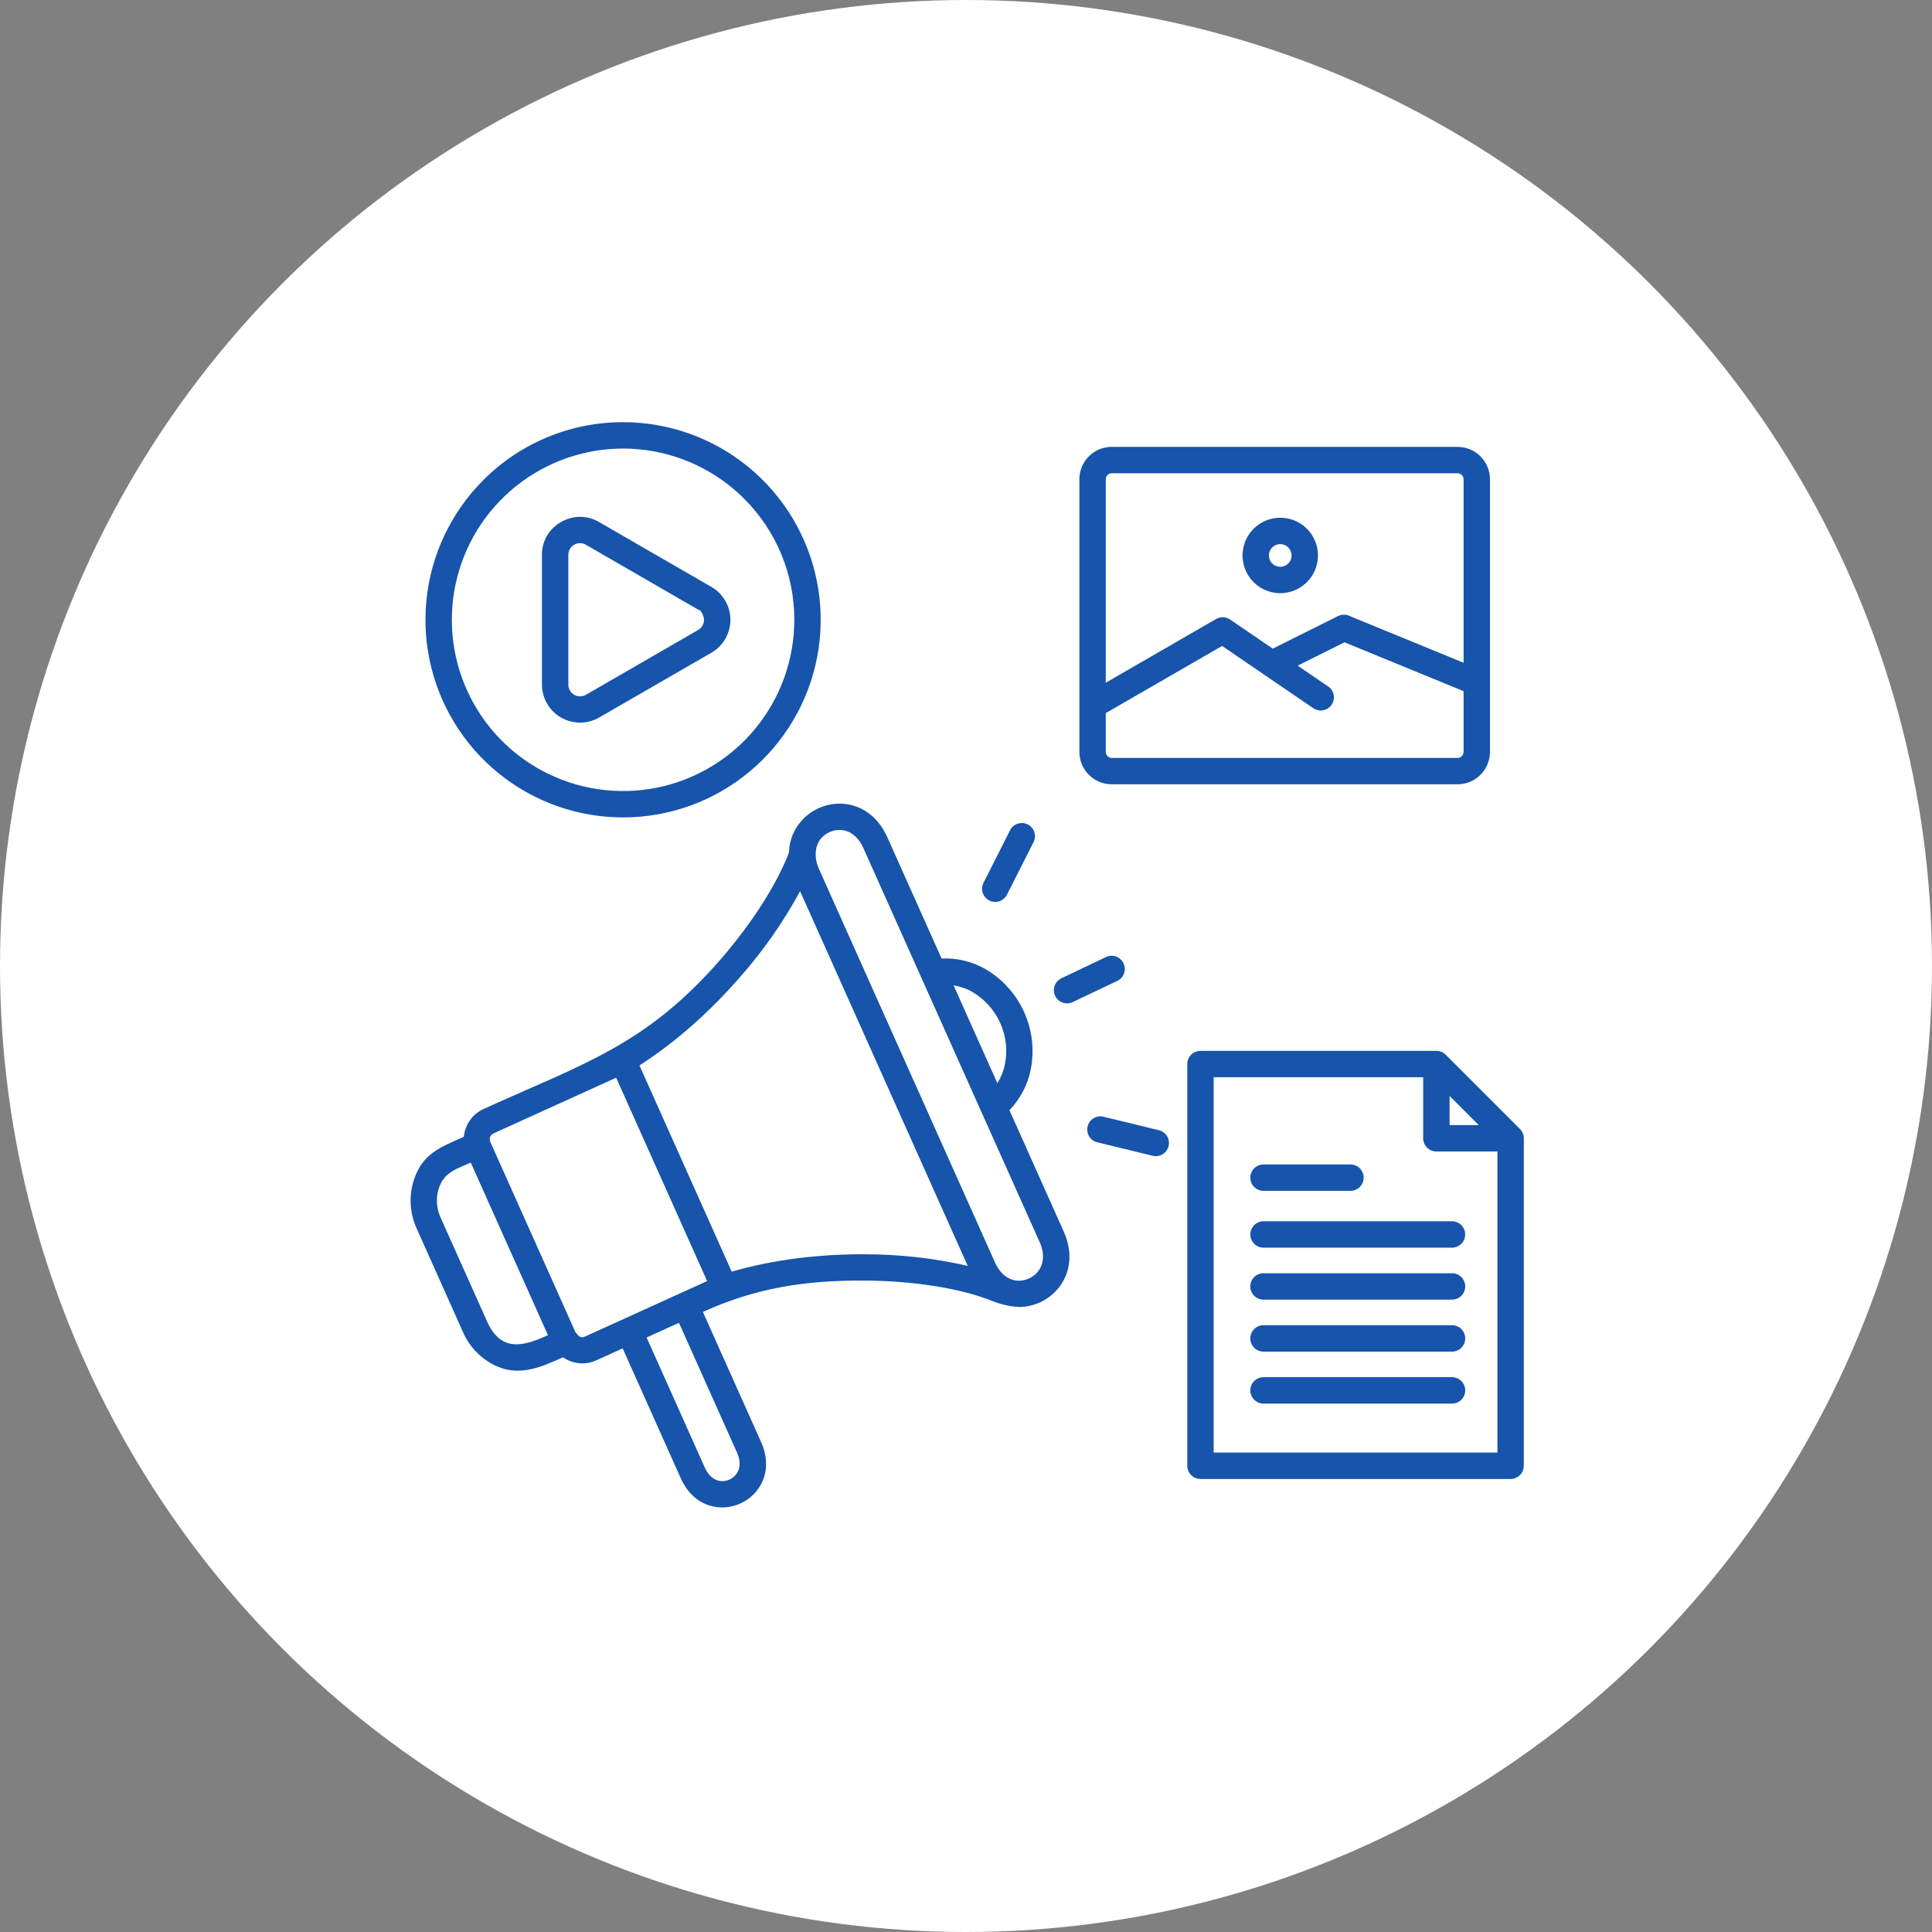 <?xml version="1.0" encoding="UTF-8"?> <svg xmlns="http://www.w3.org/2000/svg" width="805" height="805" viewBox="0 0 805 805" fill="none"><rect x="0" y="0" width="805" height="805" fill="#808080" stroke="none"/><circle cx="402.5" cy="402.5" r="402.5" fill="white"></circle><path fill-rule="evenodd" clip-rule="evenodd" d="M526.266 519.853C524.845 519.799 523.5 519.196 522.513 518.171C521.527 517.146 520.976 515.779 520.976 514.357C520.976 512.935 521.527 511.568 522.513 510.543C523.5 509.518 524.845 508.915 526.266 508.861H605.205C606.626 508.915 607.971 509.518 608.958 510.543C609.944 511.568 610.495 512.935 610.495 514.357C610.495 515.779 609.944 517.146 608.958 518.171C607.971 519.196 606.626 519.799 605.205 519.853H526.266ZM259.614 175.908C278.664 175.908 297.126 182.513 311.852 194.598C326.578 206.683 336.659 223.5 340.376 242.184C344.093 260.869 341.216 280.264 332.236 297.065C323.256 313.866 308.728 327.033 291.128 334.324C273.528 341.614 253.944 342.576 235.714 337.047C217.484 331.517 201.735 319.837 191.151 303.997C180.568 288.157 175.803 269.137 177.671 250.179C179.538 231.22 187.921 213.496 201.392 200.025C209.029 192.368 218.105 186.295 228.096 182.157C238.088 178.018 248.799 175.894 259.614 175.908ZM196.142 484.4C190.261 487.071 184.963 488.386 182.771 495.291C181.56 499.274 181.85 503.562 183.588 507.345L202.966 550.64C208.899 563.806 218.452 560.81 228.315 556.318L196.142 484.4ZM239.769 555.091L204.6 476.468C203.856 474.888 203.529 473.2 205.992 472.082L256.732 449.043L294.642 533.785L243.872 556.837C241.546 557.937 240.904 556.252 239.772 555.089L239.769 555.091ZM304.884 529.858C322.635 524.689 341.956 522.535 360.112 522.621C374.614 522.598 389.073 524.215 403.212 527.442L333.375 371.334C326.424 384.115 318.066 396.078 308.456 407C296.487 420.769 282.071 433.938 266.44 443.925L304.884 529.86V529.858ZM269.419 557.291L293.686 611.536C295.451 615.48 298.268 617.143 300.928 617.145C301.969 617.138 302.998 616.913 303.947 616.484C304.896 616.055 305.744 615.431 306.437 614.654C308.251 612.619 308.918 609.343 307.137 605.354L282.9 551.17L269.424 557.289L269.419 557.291ZM415.57 451.338L397.324 410.554C400.136 411.013 402.842 411.976 405.31 413.399C410.373 416.414 414.38 420.922 416.782 426.303C419.184 431.684 419.863 437.677 418.727 443.459C418.152 446.252 417.083 448.921 415.57 451.338ZM359.734 353.358C384.221 408.091 408.707 462.827 433.194 517.564C435.594 522.929 434.648 527.388 432.147 530.194C431.189 531.268 430.016 532.129 428.704 532.721C427.392 533.313 425.97 533.623 424.531 533.631C420.85 533.631 416.98 531.391 414.605 526.081L341.146 361.875C339.382 357.933 339.198 352.604 342.192 349.246C343.15 348.172 344.323 347.31 345.635 346.718C346.947 346.126 348.369 345.816 349.808 345.808C353.489 345.808 357.359 348.048 359.734 353.358ZM392.328 399.386L369.739 348.892C365.324 339.022 357.482 334.864 349.808 334.858C346.822 334.867 343.872 335.503 341.147 336.724C338.422 337.945 335.984 339.724 333.99 341.946C330.717 345.593 328.856 350.29 328.744 355.189C323.861 368.03 313.673 384.289 300.168 399.825C269.1 435.567 242.853 443.292 201.48 462.078C199.215 463.111 197.264 464.725 195.825 466.756C194.386 468.787 193.51 471.163 193.287 473.642C183.564 478.057 175.987 480.482 172.337 491.983C170.313 498.522 170.756 505.575 173.583 511.809L192.961 555.147C195.723 561.41 200.698 566.433 206.933 569.256C216.651 573.556 225.6 569.601 234.576 565.525C236.565 566.923 238.884 567.779 241.304 568.01C243.725 568.241 246.163 567.838 248.381 566.841L259.443 561.819L283.681 616C287.481 624.5 294.275 628.089 300.928 628.093C303.516 628.086 306.073 627.536 308.435 626.478C310.796 625.42 312.91 623.878 314.638 621.952C319.091 616.952 320.964 609.439 317.138 600.886L292.871 546.64C315.055 536.567 335.599 533.453 360.071 533.568C381.371 533.668 400.887 536.996 413.671 542.152C417.138 543.537 420.804 544.357 424.531 544.58C427.517 544.571 430.467 543.936 433.192 542.715C435.916 541.494 438.354 539.715 440.348 537.493C445.488 531.727 447.64 523.027 443.199 513.098L420.593 462.567C425.099 457.903 428.176 452.047 429.462 445.691C431.063 437.637 430.12 429.284 426.762 421.79C423.404 414.296 417.798 408.032 410.721 403.867C405.149 400.634 398.763 399.078 392.328 399.386ZM446.918 417.563C445.605 418.174 444.103 418.242 442.74 417.752C441.377 417.262 440.263 416.253 439.64 414.945C439.017 413.638 438.936 412.137 439.415 410.77C439.893 409.402 440.892 408.279 442.194 407.645L460.814 398.777C462.129 398.151 463.64 398.073 465.013 398.56C466.385 399.047 467.509 400.06 468.135 401.375C468.761 402.69 468.839 404.201 468.352 405.574C467.865 406.947 466.852 408.07 465.537 408.696L446.918 417.563ZM457.2 475.951C455.788 475.609 454.569 474.721 453.812 473.481C453.055 472.241 452.822 470.751 453.163 469.339C453.505 467.926 454.394 466.708 455.634 465.951C456.874 465.194 458.364 464.96 459.776 465.302L482.882 470.929C483.581 471.098 484.24 471.403 484.822 471.827C485.403 472.251 485.895 472.785 486.27 473.399C486.645 474.013 486.895 474.695 487.006 475.406C487.117 476.117 487.088 476.842 486.918 477.542C486.749 478.241 486.444 478.9 486.02 479.481C485.596 480.062 485.062 480.554 484.448 480.929C483.834 481.304 483.152 481.554 482.442 481.666C481.731 481.777 481.005 481.747 480.306 481.578L457.2 475.951ZM420.866 345.938L409.786 367.846C409.131 369.144 409.019 370.649 409.474 372.03C409.929 373.411 410.914 374.555 412.212 375.21C413.51 375.865 415.015 375.977 416.396 375.522C417.777 375.067 418.921 374.082 419.576 372.784L430.656 350.876C430.98 350.233 431.175 349.533 431.228 348.815C431.282 348.097 431.193 347.375 430.968 346.692C430.743 346.008 430.385 345.375 429.915 344.829C429.445 344.284 428.873 343.836 428.23 343.512C427.587 343.188 426.887 342.993 426.169 342.94C425.451 342.886 424.729 342.975 424.046 343.2C423.362 343.425 422.729 343.783 422.183 344.253C421.638 344.723 421.19 345.295 420.866 345.938ZM290.9 262.492C291.641 262.058 292.256 261.438 292.684 260.694C293.112 259.95 293.338 259.107 293.341 258.248C293.341 257.038 292.241 254.005 290.9 254.005C275.31 245.002 259.729 236 244.156 227C243.413 226.558 242.566 226.321 241.702 226.316C240.837 226.31 239.987 226.535 239.239 226.967C238.49 227.4 237.871 228.024 237.444 228.776C237.017 229.528 236.799 230.38 236.811 231.244V285.244C236.806 286.106 237.029 286.953 237.458 287.7C237.886 288.448 238.505 289.068 239.251 289.499C239.997 289.93 240.844 290.156 241.705 290.154C242.567 290.152 243.412 289.922 244.156 289.487L290.903 262.487L290.9 262.492ZM249.606 298.983L296.396 271.983C298.809 270.594 300.813 268.593 302.206 266.183C303.6 263.773 304.333 261.037 304.333 258.253C304.332 255.469 303.597 252.734 302.203 250.324C300.809 247.915 298.804 245.915 296.39 244.527C296.4 244.51 253.508 219.768 249.606 217.516C247.209 216.097 244.475 215.348 241.69 215.348C238.905 215.348 236.171 216.097 233.774 217.516C231.322 218.862 229.284 220.853 227.882 223.274C226.479 225.694 225.765 228.452 225.816 231.249V285.249C225.821 288.031 226.556 290.763 227.95 293.172C229.343 295.58 231.344 297.58 233.754 298.97C236.163 300.361 238.896 301.095 241.678 301.097C244.461 301.099 247.194 300.369 249.606 298.982V298.983ZM310.065 207.8C298.392 196.128 283.033 188.865 266.606 187.247C250.178 185.63 233.697 189.759 219.973 198.93C206.248 208.102 196.128 221.749 191.336 237.545C186.545 253.342 187.38 270.311 193.697 285.561C200.015 300.812 211.425 313.4 225.984 321.181C240.542 328.962 257.348 331.454 273.538 328.233C289.728 325.011 304.3 316.276 314.771 303.516C325.243 290.755 330.966 274.758 330.965 258.251C330.977 248.879 329.137 239.598 325.55 230.94C321.963 222.282 316.701 214.418 310.065 207.8ZM463.229 186.2H607.336C610.91 186.207 614.336 187.629 616.864 190.157C619.391 192.684 620.814 196.11 620.821 199.684V313.308C620.814 316.882 619.391 320.308 616.864 322.835C614.336 325.363 610.91 326.785 607.336 326.792H463.229C459.655 326.785 456.229 325.362 453.702 322.835C451.175 320.308 449.752 316.882 449.745 313.308V199.677C449.751 196.103 451.174 192.677 453.701 190.149C456.229 187.622 459.655 186.199 463.229 186.193V186.2ZM530.307 270.271L557.513 256.695C558.272 256.317 559.109 256.121 559.956 256.121C560.804 256.121 561.641 256.317 562.4 256.695L609.828 276.15V199.677C609.822 199.018 609.558 198.387 609.092 197.921C608.626 197.455 607.995 197.191 607.336 197.185H463.229C462.57 197.191 461.939 197.455 461.473 197.921C461.007 198.387 460.742 199.018 460.737 199.677V284.462L506.705 257.922C507.6 257.404 508.623 257.149 509.656 257.187C510.689 257.225 511.691 257.555 512.545 258.137L530.307 270.264V270.271ZM509.207 269.147L460.736 297.132V313.315C460.742 313.974 461.006 314.604 461.472 315.07C461.938 315.536 462.569 315.801 463.228 315.806H607.336C607.995 315.801 608.626 315.536 609.092 315.07C609.558 314.604 609.822 313.974 609.828 313.315V287.981L560.2 267.623L540.7 277.356L553.4 286.03C554.601 286.85 555.428 288.114 555.698 289.543C555.967 290.972 555.658 292.45 554.838 293.652C554.019 294.853 552.755 295.679 551.326 295.949C549.896 296.219 548.418 295.91 547.217 295.09L509.207 269.14V269.147ZM536.781 228.098C536.008 227.325 534.991 226.843 533.903 226.736C532.815 226.628 531.723 226.901 530.814 227.508C529.904 228.116 529.234 229.019 528.916 230.066C528.598 231.112 528.653 232.236 529.071 233.246C529.49 234.256 530.245 235.09 531.209 235.606C532.174 236.122 533.287 236.287 534.359 236.074C535.432 235.861 536.397 235.282 537.091 234.437C537.785 233.592 538.164 232.532 538.164 231.439C538.165 230.818 538.043 230.204 537.806 229.631C537.568 229.057 537.22 228.536 536.781 228.098ZM533.441 215.723C529.805 215.723 526.281 216.984 523.47 219.291C520.659 221.599 518.735 224.809 518.026 228.376C517.317 231.942 517.867 235.644 519.582 238.851C521.296 242.058 524.07 244.571 527.43 245.962C530.79 247.353 534.528 247.536 538.007 246.479C541.487 245.423 544.493 243.193 546.512 240.169C548.532 237.145 549.44 233.514 549.083 229.895C548.725 226.276 547.124 222.894 544.552 220.323C543.094 218.862 541.362 217.704 539.455 216.914C537.549 216.125 535.505 215.72 533.441 215.723ZM500.2 437.863C498.741 437.863 497.342 438.442 496.311 439.474C495.279 440.505 494.7 441.904 494.7 443.363V610.734C494.7 612.193 495.279 613.592 496.311 614.623C497.342 615.655 498.741 616.234 500.2 616.234H629.422C630.881 616.234 632.28 615.655 633.311 614.623C634.343 613.592 634.922 612.193 634.922 610.734V474.288C634.923 473.566 634.782 472.851 634.505 472.184C634.229 471.518 633.824 470.912 633.313 470.402L602.433 439.523C601.922 438.997 601.31 438.579 600.634 438.294C599.959 438.009 599.232 437.862 598.499 437.863H500.2ZM623.925 479.784H598.494C597.035 479.784 595.636 479.205 594.605 478.173C593.573 477.142 592.994 475.743 592.994 474.284V448.856H505.7V605.238H623.926V479.784H623.925ZM603.99 456.627L616.155 468.792H603.99V456.627ZM526.266 584.827C524.842 584.776 523.494 584.175 522.504 583.15C521.515 582.124 520.962 580.755 520.962 579.331C520.962 577.906 521.515 576.537 522.504 575.511C523.494 574.486 524.842 573.885 526.266 573.834H605.205C606.629 573.885 607.977 574.486 608.967 575.511C609.956 576.537 610.509 577.906 610.509 579.331C610.509 580.755 609.956 582.124 608.967 583.15C607.977 584.175 606.629 584.776 605.205 584.827H526.266ZM526.266 496.185C524.842 496.134 523.494 495.533 522.504 494.508C521.515 493.482 520.962 492.113 520.962 490.689C520.962 489.264 521.515 487.895 522.504 486.869C523.494 485.844 524.842 485.243 526.266 485.192H562.888C564.312 485.243 565.66 485.844 566.65 486.869C567.639 487.895 568.192 489.264 568.192 490.689C568.192 492.113 567.639 493.482 566.65 494.508C565.66 495.533 564.312 496.134 562.888 496.185H526.266ZM526.266 563.169C524.842 563.118 523.494 562.517 522.504 561.492C521.515 560.466 520.962 559.097 520.962 557.673C520.962 556.248 521.515 554.879 522.504 553.853C523.494 552.828 524.842 552.227 526.266 552.176H605.205C606.629 552.227 607.977 552.828 608.967 553.853C609.956 554.879 610.509 556.248 610.509 557.673C610.509 559.097 609.956 560.466 608.967 561.492C607.977 562.517 606.629 563.118 605.205 563.169H526.266ZM526.266 541.511C524.842 541.46 523.494 540.859 522.504 539.834C521.515 538.808 520.962 537.439 520.962 536.015C520.962 534.59 521.515 533.221 522.504 532.195C523.494 531.17 524.842 530.569 526.266 530.518H605.205C606.629 530.569 607.977 531.17 608.967 532.195C609.956 533.221 610.509 534.59 610.509 536.015C610.509 537.439 609.956 538.808 608.967 539.834C607.977 540.859 606.629 541.46 605.205 541.511H526.266Z" fill="#1754AB"></path></svg> 